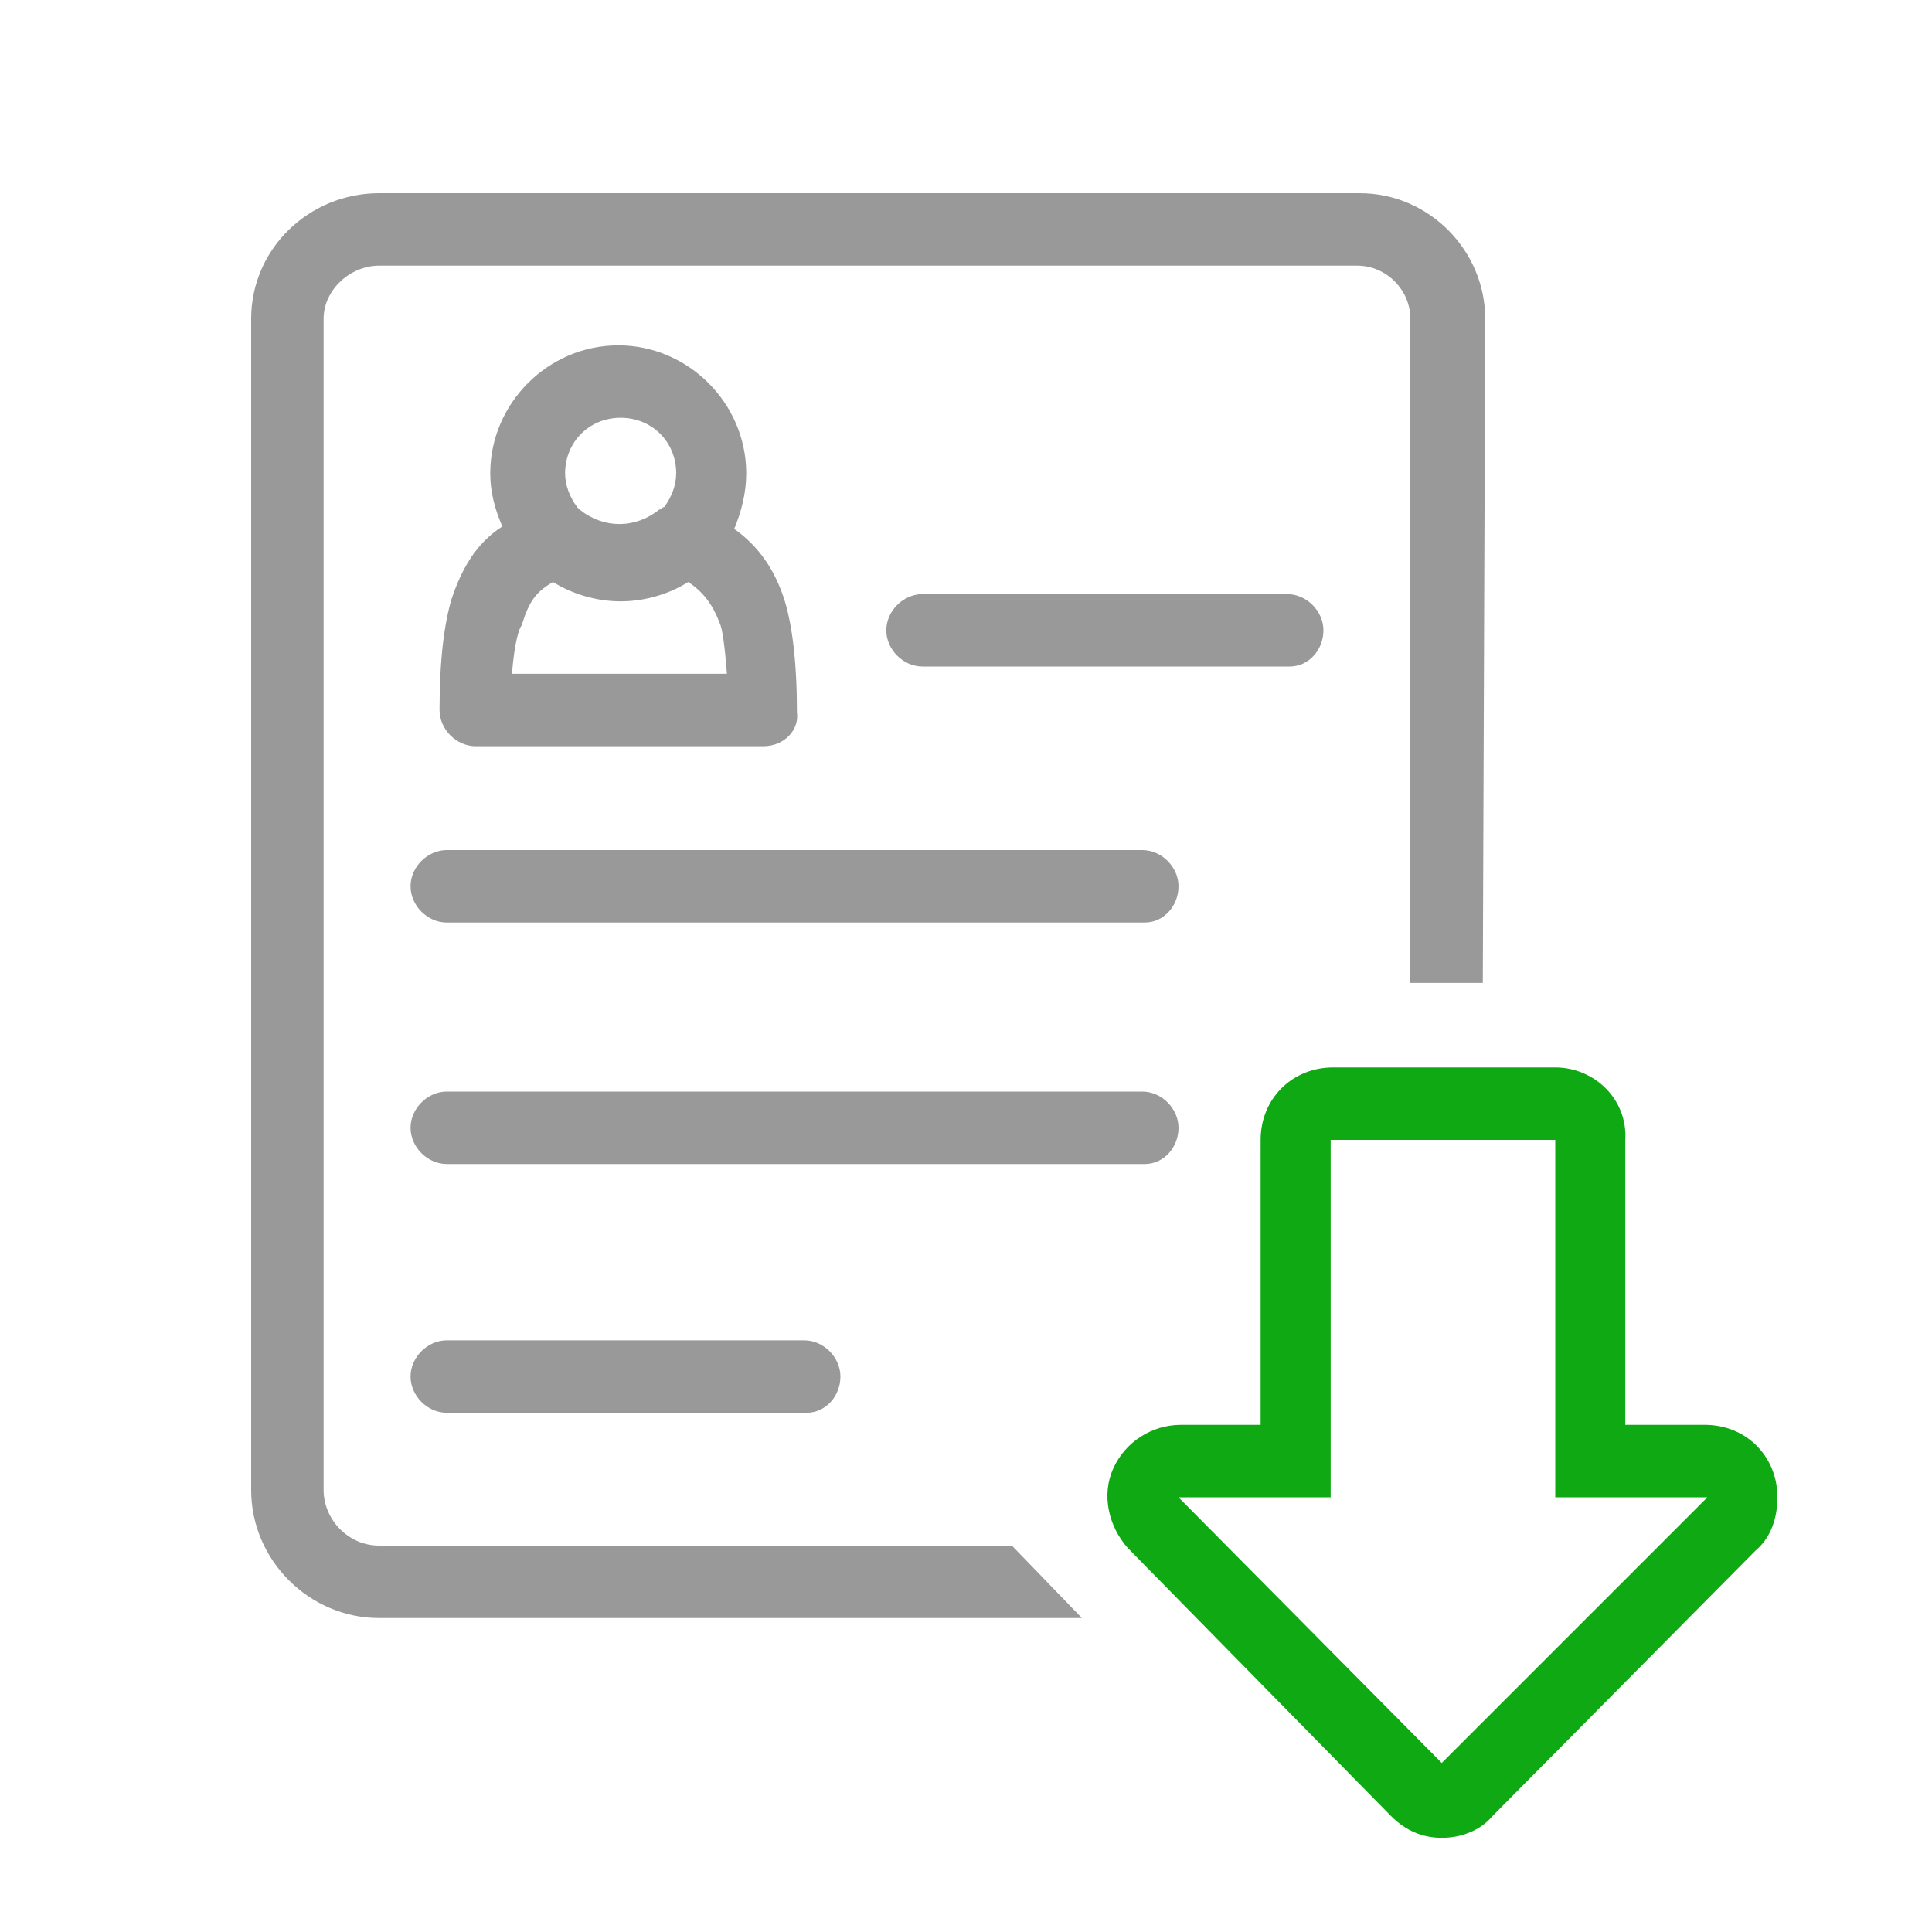 <?xml version="1.0" encoding="utf-8"?>
<!-- Generator: Adobe Illustrator 20.1.0, SVG Export Plug-In . SVG Version: 6.00 Build 0)  -->
<svg version="1.1" id="Layer_1" xmlns:sketch="http://www.bohemiancoding.com/sketch/ns"
	 xmlns="http://www.w3.org/2000/svg" xmlns:xlink="http://www.w3.org/1999/xlink" x="0px" y="0px" viewBox="0 0 80 80"
	 style="enable-background:new 0 0 80 80;" xml:space="preserve">
<style type="text/css">
	.st0{fill:#999999;}
	.st1{fill:#0FAA13;}
</style>
<g>
	<path class="st0" d="M18.5,55.5c-0.8,0-1.5,0.7-1.5,1.5s0.7,1.5,1.5,1.5h14.9c0.8,0,1.4-0.7,1.4-1.5s-0.7-1.5-1.5-1.5H18.5z"/>
	<path class="st0" d="M48.8,46.7c0-0.8-0.7-1.5-1.5-1.5H18.5c-0.8,0-1.5,0.7-1.5,1.5s0.7,1.5,1.5,1.5h28.9
		C48.2,48.2,48.8,47.5,48.8,46.7z"/>
	<path class="st0" d="M17,36.7c0,0.8,0.7,1.5,1.5,1.5h28.9c0.8,0,1.4-0.7,1.4-1.5s-0.7-1.5-1.5-1.5H18.5C17.7,35.2,17,35.9,17,36.7z
		"/>
	<path class="st0" d="M41.9,64H15.7c-1.3,0-2.3-1.1-2.3-2.3V13.2c0-1.2,1.1-2.2,2.3-2.2h40.5c1.2,0,2.2,1,2.2,2.2v27.5h3l0.1-27.5
		c0-2.8-2.3-5.2-5.2-5.2H21.6h-3.1h-2.8c-2.9,0-5.3,2.3-5.3,5.2v48.5c0,2.9,2.4,5.3,5.3,5.3h28.5c0.2,0,0.4,0,0.6,0L41.9,64z"/>
	<path class="st0" d="M18.7,24.8c-0.3,1-0.5,2.5-0.5,4.6c0,0.8,0.7,1.5,1.5,1.5h11.9c0.9,0,1.5-0.7,1.4-1.4c0-2.1-0.2-3.6-0.5-4.6
		c-0.4-1.3-1.1-2.3-2.1-3c0.3-0.7,0.5-1.5,0.5-2.3c0-2.9-2.4-5.3-5.3-5.3s-5.3,2.4-5.3,5.3c0,0.8,0.2,1.5,0.5,2.2
		C19.7,22.5,19.1,23.6,18.7,24.8z M25.7,17.3c1.3,0,2.3,1,2.3,2.3c0,0.5-0.2,1-0.5,1.4c-0.1,0-0.1,0.1-0.2,0.1c-1,0.8-2.3,0.8-3.3,0
		L23.9,21c-0.3-0.4-0.5-0.9-0.5-1.4C23.4,18.3,24.4,17.3,25.7,17.3z M21.6,25.9c0.3-1,0.6-1.4,1.3-1.8c0.8,0.5,1.8,0.8,2.8,0.8
		s2-0.3,2.8-0.8c0.6,0.4,1,0.9,1.3,1.7c0.1,0.2,0.2,0.8,0.3,2.1h-8.9C21.3,26.6,21.5,26,21.6,25.9z"/>
	<path class="st0" d="M53.3,24.6H38.2c-0.8,0-1.5,0.7-1.5,1.5s0.7,1.5,1.5,1.5h15.2c0.8,0,1.4-0.7,1.4-1.5
		C54.8,25.3,54.1,24.6,53.3,24.6z"/>
</g>
<g>
	<path class="st1" d="M64.4,47.2V62h6.3l-11,11L48.8,62h6.3V47.2H64.4 M70.7,62L70.7,62 M64.4,44.2h-9.2c-1.7,0-3,1.3-3,3V59h-3.3
		c-1.2,0-2.3,0.7-2.8,1.8s-0.2,2.4,0.6,3.3l10.9,11.1c0.6,0.6,1.3,0.9,2.1,0.9s1.6-0.3,2.1-0.9l10.9-11c0.6-0.5,0.9-1.3,0.9-2.2
		c0-1.7-1.3-3-3-3l0,0h-3.3V47.2C67.4,45.5,66,44.2,64.4,44.2L64.4,44.2z"/>
</g>
</svg>
